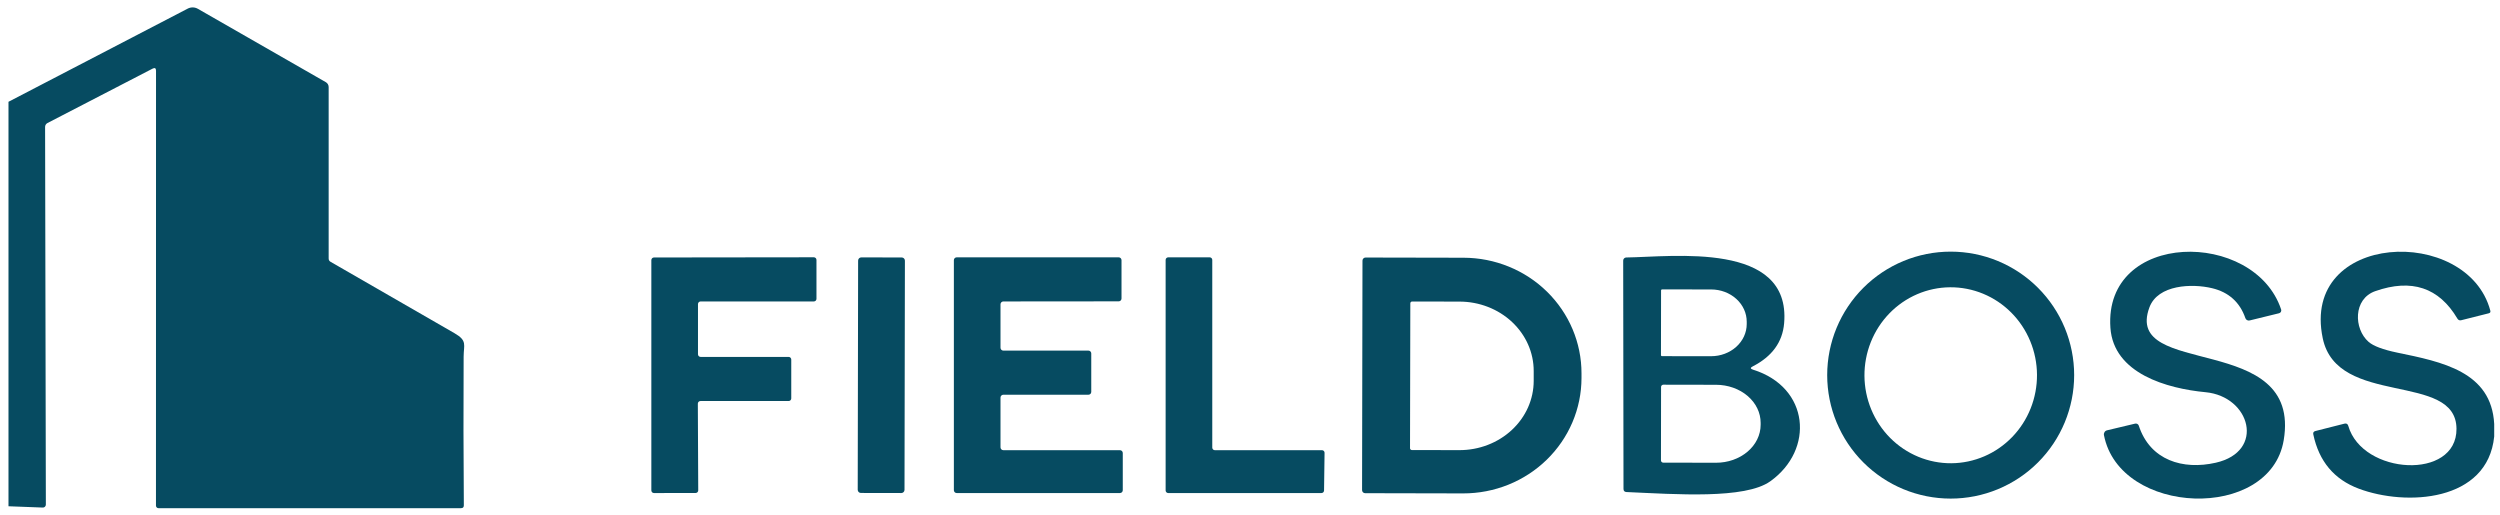 <svg width="238" height="49" viewBox="0 0 238 49" fill="none" xmlns="http://www.w3.org/2000/svg">
<g clip-path="url(#clip0_1497_31)">
<path d="M0.808 48.196V9.69L17.872 0.82C18.022 0.742 18.189 0.703 18.358 0.706C18.526 0.709 18.691 0.755 18.837 0.839L31.02 7.823C31.101 7.869 31.169 7.937 31.216 8.019C31.264 8.101 31.288 8.194 31.288 8.288V24.613C31.288 24.751 31.349 24.855 31.471 24.925C35.416 27.2 39.349 29.466 43.269 31.722C44.512 32.437 44.143 32.821 44.138 33.954C44.112 38.671 44.119 43.388 44.157 48.104C44.16 48.287 44.071 48.378 43.888 48.378H15.088C15.025 48.378 14.964 48.353 14.919 48.308C14.874 48.263 14.848 48.202 14.848 48.138L14.853 6.738C14.853 6.488 14.743 6.421 14.522 6.536L4.514 11.716C4.447 11.751 4.392 11.803 4.353 11.867C4.314 11.932 4.293 12.005 4.293 12.08L4.365 48.037C4.365 48.075 4.358 48.113 4.343 48.148C4.328 48.183 4.307 48.215 4.28 48.241C4.253 48.267 4.221 48.288 4.187 48.302C4.152 48.315 4.114 48.322 4.077 48.32L0.808 48.196Z" fill="#064B61"/>
<path d="M197.46 35.711C197.46 37.255 197.155 38.783 196.565 40.209C195.974 41.636 195.108 42.931 194.016 44.023C192.925 45.115 191.629 45.98 190.203 46.571C188.777 47.162 187.248 47.466 185.704 47.466C182.587 47.466 179.597 46.227 177.392 44.023C175.188 41.819 173.949 38.828 173.949 35.711C173.949 32.593 175.188 29.603 177.392 27.399C179.597 25.194 182.587 23.956 185.704 23.956C187.248 23.956 188.777 24.26 190.203 24.85C191.629 25.441 192.925 26.307 194.016 27.399C195.108 28.49 195.974 29.786 196.565 31.212C197.155 32.639 197.46 34.167 197.46 35.711ZM185.768 44.101C186.846 44.093 187.912 43.869 188.906 43.441C189.899 43.014 190.8 42.39 191.558 41.607C192.315 40.824 192.913 39.897 193.319 38.878C193.725 37.858 193.929 36.768 193.922 35.668C193.914 34.568 193.694 33.48 193.274 32.467C192.854 31.454 192.243 30.535 191.475 29.762C190.707 28.99 189.797 28.379 188.798 27.965C187.799 27.551 186.729 27.342 185.651 27.349C184.572 27.357 183.506 27.581 182.512 28.009C181.519 28.437 180.618 29.06 179.861 29.843C179.103 30.626 178.505 31.554 178.099 32.573C177.694 33.592 177.489 34.683 177.496 35.782C177.504 36.883 177.724 37.97 178.144 38.983C178.564 39.997 179.175 40.916 179.943 41.688C180.711 42.461 181.621 43.071 182.62 43.485C183.62 43.899 184.689 44.109 185.768 44.101Z" fill="#064B61"/>
<path d="M203.613 40.525C204.693 43.828 207.818 44.759 210.933 44.053C215.69 42.978 214.24 37.741 209.968 37.338C206.316 36.992 201.213 35.572 200.911 31.208C200.268 21.916 214.615 21.82 217.164 29.461C217.176 29.498 217.181 29.536 217.177 29.575C217.174 29.613 217.163 29.651 217.144 29.684C217.126 29.718 217.1 29.748 217.07 29.771C217.039 29.795 217.004 29.812 216.967 29.821L214.164 30.508C214.081 30.528 213.994 30.516 213.919 30.475C213.845 30.435 213.788 30.367 213.76 30.287C213.232 28.767 212.175 27.816 210.588 27.436C208.696 26.98 205.437 27.085 204.626 29.26C202.082 36.085 219.16 31.477 217.408 41.912C216.108 49.66 201.784 49.117 200.296 41.423C200.277 41.323 200.297 41.22 200.352 41.135C200.406 41.05 200.491 40.99 200.589 40.967L203.268 40.328C203.339 40.312 203.415 40.323 203.479 40.359C203.543 40.396 203.591 40.455 203.613 40.525Z" fill="#064B61"/>
<path d="M237.448 40.362V41.552C236.824 47.792 229.048 48.21 224.551 46.52C222.208 45.64 220.767 43.919 220.226 41.356C220.188 41.186 220.253 41.079 220.423 41.034L223.188 40.333C223.38 40.285 223.503 40.356 223.557 40.544C224.896 45.215 233.896 45.748 233.858 40.818C233.82 35.351 222.496 38.802 221.124 32.197C219.007 22.055 234.904 21.402 237.079 29.576C237.114 29.708 237.064 29.791 236.93 29.826L234.314 30.484C234.151 30.525 234.026 30.472 233.94 30.325C232.192 27.372 229.586 26.503 226.12 27.719C224.018 28.458 224.066 31.295 225.487 32.543C225.944 32.943 226.855 33.285 228.218 33.57C232.504 34.453 237.184 35.38 237.448 40.362Z" fill="#064B61"/>
<path d="M66.698 33.978H75.079C75.145 33.978 75.208 34.004 75.255 34.051C75.302 34.098 75.328 34.161 75.328 34.228V37.928C75.328 37.995 75.302 38.058 75.255 38.105C75.208 38.152 75.145 38.178 75.079 38.178H66.683C66.617 38.178 66.554 38.204 66.507 38.251C66.46 38.298 66.434 38.361 66.434 38.428L66.472 46.684C66.472 46.716 66.466 46.749 66.453 46.779C66.441 46.809 66.422 46.837 66.399 46.86C66.376 46.883 66.349 46.902 66.318 46.914C66.288 46.927 66.255 46.933 66.223 46.933L62.258 46.938C62.192 46.938 62.128 46.912 62.081 46.865C62.035 46.818 62.008 46.755 62.008 46.688V24.762C62.008 24.696 62.035 24.632 62.081 24.585C62.128 24.539 62.192 24.512 62.258 24.512L77.479 24.493C77.511 24.493 77.544 24.5 77.574 24.512C77.605 24.525 77.632 24.543 77.655 24.566C77.678 24.59 77.697 24.617 77.709 24.647C77.722 24.678 77.728 24.71 77.728 24.743V28.448C77.728 28.481 77.722 28.514 77.709 28.544C77.697 28.574 77.678 28.602 77.655 28.625C77.632 28.648 77.605 28.666 77.574 28.679C77.544 28.692 77.511 28.698 77.479 28.698H66.698C66.632 28.698 66.568 28.724 66.521 28.771C66.475 28.818 66.448 28.881 66.448 28.948V33.728C66.448 33.795 66.475 33.858 66.521 33.905C66.568 33.952 66.632 33.978 66.698 33.978Z" fill="#064B61"/>
<path d="M85.846 24.511L81.996 24.504C81.829 24.504 81.693 24.639 81.693 24.806L81.655 46.627C81.655 46.794 81.79 46.93 81.957 46.93L85.806 46.937C85.973 46.937 86.109 46.802 86.109 46.635L86.147 24.814C86.148 24.647 86.013 24.511 85.846 24.511Z" fill="#064B61"/>
<path d="M95.517 33.378H103.62C103.691 33.378 103.759 33.406 103.81 33.457C103.86 33.507 103.888 33.575 103.888 33.647V37.309C103.888 37.38 103.86 37.449 103.81 37.499C103.759 37.55 103.691 37.578 103.62 37.578H95.517C95.446 37.578 95.377 37.606 95.327 37.657C95.277 37.707 95.248 37.776 95.248 37.847V42.589C95.248 42.66 95.277 42.729 95.327 42.779C95.377 42.83 95.446 42.858 95.517 42.858H106.62C106.691 42.858 106.759 42.886 106.81 42.937C106.86 42.987 106.888 43.056 106.888 43.127V46.669C106.888 46.74 106.86 46.809 106.81 46.859C106.759 46.91 106.691 46.938 106.62 46.938H91.077C91.006 46.938 90.938 46.91 90.887 46.859C90.837 46.809 90.808 46.74 90.808 46.669V24.767C90.808 24.695 90.837 24.627 90.887 24.577C90.938 24.526 91.006 24.498 91.077 24.498H106.5C106.571 24.498 106.639 24.526 106.69 24.577C106.74 24.627 106.768 24.695 106.768 24.767V28.42C106.768 28.491 106.74 28.559 106.69 28.61C106.639 28.66 106.571 28.688 106.5 28.688L95.517 28.698C95.446 28.698 95.377 28.726 95.327 28.777C95.277 28.827 95.248 28.895 95.248 28.967V33.109C95.248 33.181 95.277 33.249 95.327 33.299C95.377 33.35 95.446 33.378 95.517 33.378Z" fill="#064B61"/>
<path d="M115.653 42.858H125.853C125.886 42.858 125.918 42.864 125.948 42.877C125.978 42.89 126.005 42.908 126.028 42.931C126.051 42.955 126.069 42.982 126.081 43.013C126.093 43.043 126.099 43.075 126.098 43.108L126.05 46.698C126.049 46.762 126.022 46.823 125.977 46.868C125.931 46.913 125.869 46.938 125.805 46.938H111.213C111.148 46.938 111.086 46.912 111.04 46.866C110.994 46.82 110.968 46.758 110.968 46.693V24.743C110.968 24.678 110.994 24.616 111.04 24.57C111.086 24.524 111.148 24.498 111.213 24.498H115.164C115.229 24.498 115.291 24.524 115.337 24.57C115.383 24.616 115.408 24.678 115.408 24.743V42.613C115.408 42.678 115.434 42.74 115.48 42.786C115.526 42.832 115.588 42.858 115.653 42.858Z" fill="#064B61"/>
<path d="M129.708 24.81C129.708 24.732 129.738 24.658 129.793 24.603C129.848 24.548 129.923 24.517 130 24.517L139.332 24.536C142.314 24.542 145.173 25.705 147.278 27.771C149.384 29.837 150.564 32.636 150.559 35.552V35.994C150.556 37.438 150.263 38.868 149.695 40.201C149.128 41.534 148.297 42.745 147.251 43.764C146.205 44.784 144.964 45.592 143.599 46.142C142.233 46.692 140.77 46.974 139.293 46.972L129.962 46.952C129.884 46.952 129.81 46.922 129.755 46.867C129.7 46.812 129.669 46.737 129.669 46.66L129.708 24.81ZM134.263 28.876L134.234 42.671C134.234 42.717 134.252 42.761 134.285 42.793C134.317 42.825 134.361 42.844 134.407 42.844L138.928 42.853C139.857 42.855 140.776 42.686 141.635 42.356C142.493 42.026 143.273 41.541 143.931 40.929C144.588 40.317 145.11 39.59 145.467 38.789C145.823 37.988 146.007 37.13 146.008 36.263V35.322C146.011 33.572 145.269 31.894 143.947 30.654C142.625 29.415 140.83 28.716 138.957 28.712L134.436 28.703C134.413 28.703 134.39 28.707 134.369 28.716C134.348 28.725 134.329 28.737 134.313 28.753C134.297 28.77 134.285 28.788 134.276 28.809C134.267 28.83 134.263 28.853 134.263 28.876Z" fill="#064B61"/>
<path d="M166.888 35.192C172.284 36.877 172.744 42.815 168.53 45.82C166.12 47.543 159.535 47.048 154.84 46.842C154.652 46.832 154.557 46.733 154.557 46.544L154.528 24.805C154.528 24.728 154.558 24.655 154.612 24.6C154.666 24.545 154.74 24.514 154.816 24.512C159.218 24.46 170.512 22.933 169.85 30.767C169.7 32.565 168.703 33.936 166.86 34.88C166.613 35.005 166.623 35.109 166.888 35.192ZM158.133 27.652L158.124 33.805C158.124 33.832 158.134 33.858 158.153 33.877C158.172 33.895 158.198 33.906 158.224 33.906L162.895 33.911C163.34 33.911 163.781 33.833 164.192 33.679C164.604 33.526 164.977 33.3 165.293 33.016C165.608 32.732 165.858 32.394 166.029 32.022C166.2 31.65 166.288 31.251 166.288 30.848V30.628C166.289 29.814 165.934 29.034 165.299 28.458C164.664 27.881 163.803 27.557 162.904 27.556L158.234 27.551C158.207 27.551 158.182 27.561 158.163 27.58C158.144 27.599 158.133 27.625 158.133 27.652ZM158.133 36.839L158.124 43.828C158.124 43.885 158.146 43.94 158.187 43.98C158.227 44.021 158.282 44.044 158.34 44.044L163.365 44.053C164.49 44.055 165.569 43.676 166.365 43C167.162 42.324 167.611 41.406 167.613 40.448V40.256C167.614 39.782 167.506 39.311 167.293 38.872C167.081 38.432 166.769 38.033 166.375 37.697C165.982 37.36 165.514 37.093 164.999 36.91C164.484 36.728 163.932 36.633 163.375 36.632L158.349 36.623C158.292 36.623 158.237 36.646 158.196 36.686C158.156 36.727 158.133 36.782 158.133 36.839Z" fill="#064B61"/>
</g>
<defs>
<clipPath id="clip0_1497_31">
<rect width="236.64" height="47.672" fill="white" transform="translate(0.808 0.706)"/>
</clipPath>
</defs>
</svg>
